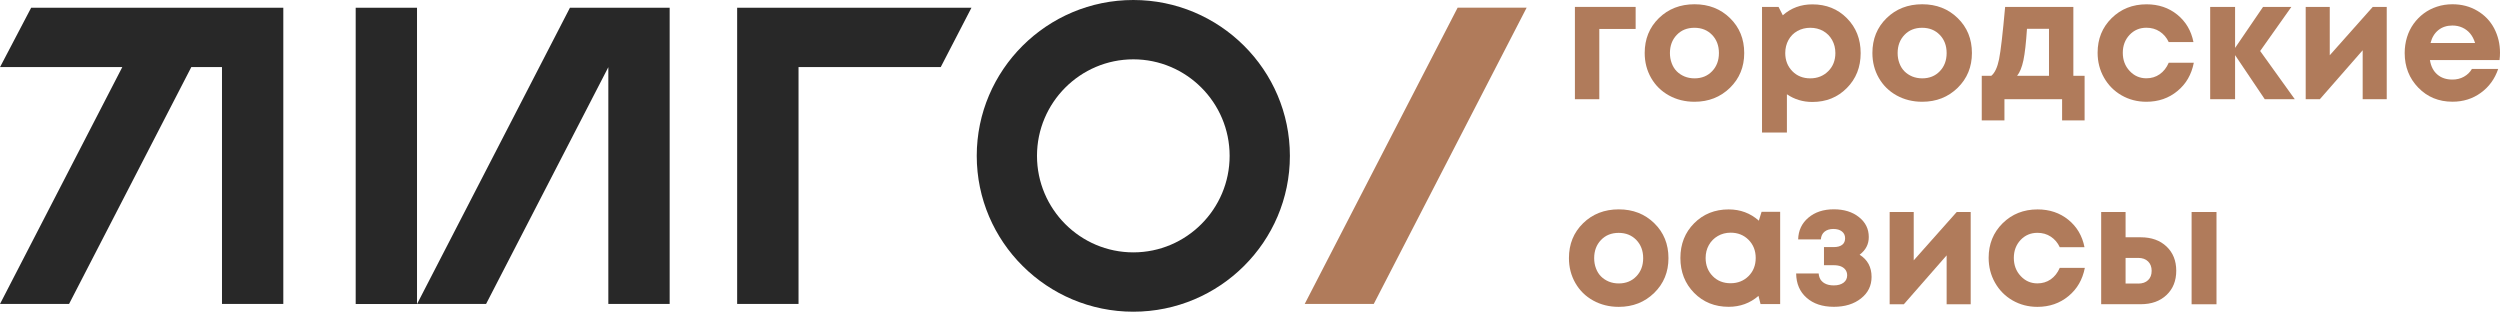 <?xml version="1.0" encoding="UTF-8"?> <svg xmlns="http://www.w3.org/2000/svg" width="393" height="49" viewBox="0 0 393 49" fill="none"> <path d="M257.123 1.086V4.552H251.411V15.597H247.575V1.086H257.123Z" fill="#B07B5B"></path> <path d="M266.38 15.997C264.896 15.997 263.558 15.666 262.359 15.004C261.16 14.341 260.229 13.425 259.553 12.246C258.884 11.075 258.546 9.774 258.546 8.334C258.546 6.131 259.284 4.306 260.775 2.85C262.259 1.402 264.127 0.67 266.38 0.67C268.617 0.67 270.47 1.394 271.961 2.85C273.445 4.298 274.191 6.131 274.191 8.334C274.191 10.521 273.445 12.339 271.953 13.802C270.447 15.265 268.594 15.997 266.38 15.997ZM266.38 12.316C267.502 12.316 268.425 11.946 269.14 11.199C269.855 10.459 270.216 9.504 270.216 8.341C270.216 7.178 269.855 6.223 269.14 5.484C268.425 4.745 267.502 4.367 266.364 4.367C265.226 4.367 264.304 4.737 263.589 5.484C262.874 6.231 262.513 7.178 262.513 8.341C262.513 8.911 262.605 9.45 262.797 9.951C262.982 10.452 263.251 10.875 263.589 11.214C263.927 11.553 264.335 11.823 264.811 12.023C265.28 12.215 265.803 12.316 266.38 12.316Z" fill="#B07B5B"></path> <path d="M284.908 0.686C287.091 0.686 288.898 1.41 290.335 2.865C291.773 4.313 292.496 6.146 292.496 8.349C292.496 10.552 291.773 12.385 290.32 13.841C288.875 15.304 287.068 16.028 284.9 16.028C283.416 16.028 282.086 15.627 280.902 14.819V20.834H276.989V1.086H279.588L280.256 2.403C281.556 1.255 283.101 0.686 284.908 0.686ZM281.756 11.191C282.494 11.946 283.439 12.316 284.569 12.316C285.707 12.316 286.645 11.938 287.398 11.191C288.152 10.444 288.521 9.489 288.521 8.341C288.521 7.587 288.352 6.909 288.014 6.3C287.675 5.692 287.206 5.214 286.607 4.875C286.007 4.537 285.33 4.367 284.585 4.367C283.831 4.367 283.155 4.537 282.547 4.875C281.94 5.214 281.471 5.692 281.14 6.3C280.81 6.909 280.641 7.587 280.641 8.341C280.641 9.489 281.017 10.436 281.756 11.191Z" fill="#B07B5B"></path> <path d="M302.175 15.997C300.691 15.997 299.353 15.666 298.154 15.004C296.954 14.341 296.024 13.425 295.348 12.246C294.679 11.075 294.341 9.774 294.341 8.334C294.341 6.131 295.079 4.306 296.57 2.85C298.054 1.402 299.922 0.67 302.175 0.67C304.412 0.67 306.265 1.394 307.756 2.85C309.24 4.298 309.986 6.131 309.986 8.334C309.986 10.521 309.24 12.339 307.748 13.802C306.249 15.265 304.389 15.997 302.175 15.997ZM302.175 12.316C303.297 12.316 304.22 11.946 304.935 11.199C305.65 10.459 306.011 9.504 306.011 8.341C306.011 7.178 305.65 6.223 304.935 5.484C304.22 4.745 303.297 4.367 302.159 4.367C301.021 4.367 300.099 4.737 299.384 5.484C298.669 6.231 298.308 7.178 298.308 8.341C298.308 8.911 298.4 9.45 298.592 9.951C298.777 10.452 299.046 10.875 299.384 11.214C299.722 11.553 300.13 11.823 300.606 12.023C301.083 12.215 301.606 12.316 302.175 12.316Z" fill="#B07B5B"></path> <path d="M325.931 11.915H327.699V18.924H324.162V15.589H315.098V18.924H311.531V11.915H313.03C313.584 11.468 313.991 10.598 314.253 9.312C314.514 8.026 314.829 5.284 315.206 1.094H325.931V11.915ZM318.642 4.529C318.496 6.732 318.312 8.38 318.081 9.474C317.85 10.567 317.52 11.384 317.089 11.915H322.102V4.529H318.642Z" fill="#B07B5B"></path> <path d="M337.409 15.997C335.979 15.997 334.679 15.658 333.511 14.988C332.342 14.318 331.42 13.386 330.751 12.208C330.082 11.029 329.744 9.72 329.744 8.288C329.744 6.123 330.474 4.313 331.942 2.858C333.411 1.41 335.241 0.678 337.439 0.678C339.315 0.678 340.922 1.217 342.267 2.303C343.605 3.389 344.458 4.822 344.812 6.616H340.922C340.599 5.915 340.13 5.368 339.515 4.96C338.9 4.552 338.193 4.36 337.409 4.36C336.355 4.36 335.471 4.737 334.764 5.484C334.057 6.239 333.703 7.178 333.703 8.303C333.703 9.427 334.057 10.383 334.779 11.153C335.494 11.923 336.371 12.308 337.409 12.308C338.193 12.308 338.892 12.1 339.5 11.676C340.107 11.253 340.584 10.652 340.922 9.866H344.866C344.504 11.715 343.651 13.194 342.29 14.31C340.93 15.435 339.307 15.997 337.409 15.997Z" fill="#B07B5B"></path> <path d="M360.741 15.597H356.021L351.354 8.665V15.597H347.441V1.086H351.354V7.533L355.752 1.086H360.203L355.298 8.018L360.741 15.597Z" fill="#B07B5B"></path> <path d="M372.996 1.086H375.195V15.589H371.412V7.902L364.685 15.589H362.456V1.086H366.238V8.688L372.996 1.086Z" fill="#B07B5B"></path> <path d="M393 8.287C393 8.665 392.977 9.05 392.923 9.443H381.983C382.145 10.429 382.529 11.183 383.152 11.715C383.767 12.246 384.559 12.508 385.527 12.508C386.189 12.508 386.788 12.362 387.326 12.061C387.865 11.761 388.28 11.361 388.587 10.837H392.716C392.178 12.416 391.27 13.663 389.979 14.595C388.695 15.527 387.211 15.989 385.527 15.989C383.383 15.989 381.591 15.258 380.161 13.787C378.731 12.316 378.016 10.498 378.016 8.334C378.016 7.471 378.139 6.647 378.378 5.861C378.616 5.076 378.97 4.367 379.423 3.736C379.877 3.112 380.407 2.565 381.022 2.11C381.63 1.656 382.322 1.302 383.09 1.048C383.859 0.793 384.674 0.67 385.527 0.67C386.973 0.67 388.28 1.009 389.433 1.695C390.586 2.372 391.47 3.297 392.085 4.46C392.693 5.638 393 6.909 393 8.287ZM385.52 4.013C384.643 4.013 383.905 4.252 383.306 4.737C382.706 5.222 382.299 5.892 382.083 6.755H389.079C388.902 6.162 388.641 5.669 388.303 5.261C387.965 4.86 387.557 4.552 387.08 4.336C386.611 4.121 386.089 4.013 385.52 4.013Z" fill="#B07B5B"></path> <path d="M254.471 48.238C252.987 48.238 251.649 47.906 250.45 47.244C249.251 46.582 248.321 45.665 247.644 44.487C246.975 43.316 246.637 42.014 246.637 40.574C246.637 38.371 247.375 36.546 248.866 35.09C250.35 33.642 252.218 32.911 254.471 32.911C256.708 32.911 258.561 33.635 260.052 35.09C261.536 36.538 262.282 38.371 262.282 40.574C262.282 42.761 261.536 44.579 260.045 46.042C258.546 47.506 256.685 48.238 254.471 48.238ZM254.471 44.556C255.593 44.556 256.516 44.186 257.231 43.439C257.946 42.7 258.307 41.745 258.307 40.582C258.307 39.419 257.946 38.464 257.231 37.724C256.516 36.985 255.593 36.608 254.456 36.608C253.318 36.608 252.395 36.977 251.68 37.724C250.965 38.471 250.604 39.419 250.604 40.582C250.604 41.152 250.696 41.691 250.888 42.191C251.073 42.692 251.342 43.116 251.68 43.455C252.019 43.794 252.426 44.063 252.903 44.263C253.379 44.456 253.902 44.556 254.471 44.556Z" fill="#B07B5B"></path> <path d="M276.92 33.296H279.841V47.799H276.758L276.435 46.513C275.113 47.66 273.545 48.23 271.746 48.23C269.562 48.23 267.756 47.498 266.318 46.043C264.88 44.579 264.158 42.754 264.158 40.551C264.158 38.364 264.88 36.546 266.318 35.098C267.756 33.65 269.57 32.919 271.746 32.919C273.583 32.919 275.167 33.511 276.489 34.69L276.92 33.296ZM269.232 43.401C269.97 44.156 270.915 44.525 272.046 44.525C273.183 44.525 274.121 44.148 274.875 43.401C275.628 42.646 275.997 41.699 275.997 40.551C275.997 39.404 275.62 38.456 274.875 37.701C274.121 36.947 273.183 36.577 272.061 36.577C271.308 36.577 270.639 36.754 270.039 37.101C269.439 37.447 268.97 37.925 268.632 38.526C268.294 39.126 268.125 39.804 268.125 40.551C268.125 41.699 268.494 42.646 269.232 43.401Z" fill="#B07B5B"></path> <path d="M292.334 40.043C293.587 40.828 294.21 41.991 294.21 43.532C294.21 44.91 293.657 46.043 292.549 46.913C291.442 47.791 290.02 48.23 288.283 48.23C286.491 48.23 285.061 47.752 283.993 46.805C282.916 45.858 282.378 44.587 282.355 42.993H285.892C285.907 43.224 285.961 43.447 286.038 43.647C286.115 43.855 286.222 44.025 286.361 44.171C286.491 44.317 286.653 44.441 286.845 44.548C287.037 44.656 287.245 44.733 287.491 44.787C287.729 44.841 287.998 44.864 288.283 44.864C288.928 44.864 289.436 44.718 289.813 44.433C290.189 44.148 290.374 43.763 290.374 43.278C290.374 42.954 290.289 42.677 290.12 42.43C289.951 42.192 289.705 42.007 289.397 41.876C289.082 41.753 288.713 41.691 288.283 41.691H286.73V38.841H288.283C288.852 38.841 289.29 38.718 289.597 38.479C289.905 38.24 290.051 37.894 290.051 37.447C290.051 37.001 289.882 36.646 289.551 36.384C289.221 36.123 288.767 35.992 288.198 35.992C287.629 35.992 287.168 36.138 286.814 36.423C286.468 36.708 286.276 37.116 286.238 37.632H282.67C282.709 36.238 283.239 35.098 284.277 34.22C285.315 33.342 286.645 32.903 288.275 32.903C289.882 32.903 291.204 33.311 292.227 34.128C293.257 34.944 293.772 35.984 293.772 37.255C293.78 38.387 293.303 39.303 292.334 40.043Z" fill="#B07B5B"></path> <path d="M307.595 33.327H309.793V47.83H306.011V40.143L299.284 47.83H297.054V33.327H300.837V40.928L307.595 33.327Z" fill="#B07B5B"></path> <path d="M320.28 48.238C318.85 48.238 317.551 47.899 316.382 47.229C315.214 46.559 314.291 45.627 313.622 44.448C312.953 43.27 312.615 41.961 312.615 40.528C312.615 38.364 313.345 36.554 314.814 35.098C316.282 33.65 318.112 32.919 320.311 32.919C322.186 32.919 323.793 33.458 325.139 34.544C326.476 35.63 327.33 37.062 327.683 38.857H323.793C323.47 38.156 323.001 37.609 322.386 37.201C321.771 36.793 321.064 36.6 320.28 36.6C319.227 36.6 318.343 36.977 317.635 37.724C316.928 38.479 316.574 39.419 316.574 40.543C316.574 41.668 316.928 42.623 317.651 43.393C318.366 44.163 319.242 44.548 320.28 44.548C321.064 44.548 321.764 44.34 322.371 43.917C322.978 43.493 323.455 42.892 323.793 42.107H327.737C327.376 43.955 326.522 45.434 325.162 46.551C323.801 47.675 322.171 48.238 320.28 48.238Z" fill="#B07B5B"></path> <path d="M336.524 37.301C338.208 37.301 339.554 37.786 340.576 38.749C341.598 39.719 342.106 40.99 342.106 42.561C342.106 44.14 341.598 45.411 340.576 46.374C339.554 47.344 338.208 47.822 336.524 47.822H330.305V33.327H334.141V37.301H336.524ZM336.125 44.579C336.786 44.579 337.301 44.402 337.678 44.04C338.054 43.686 338.239 43.193 338.239 42.577C338.239 41.961 338.054 41.468 337.678 41.098C337.301 40.728 336.786 40.543 336.125 40.543H334.141V44.572H336.125V44.579ZM344.52 33.327H348.433V47.83H344.52V33.327Z" fill="#B07B5B"></path> <path d="M205.099 47.783H215.954L239.987 1.209H229.139L205.099 47.783Z" fill="#B07B5B"></path> <path d="M65.555 1.217H55.914V47.791H65.555V1.217Z" fill="#282828"></path> <path d="M89.595 1.217L65.563 47.783H76.41L95.63 10.559V47.783H105.271V1.217H89.595Z" fill="#282828"></path> <path d="M178.16 9.327C186.51 9.327 193.298 16.136 193.298 24.5C193.298 32.864 186.51 39.673 178.16 39.673C169.811 39.673 163.015 32.864 163.015 24.5C163.015 16.136 169.811 9.327 178.16 9.327ZM178.16 49C191.73 49 202.77 38.009 202.77 24.5C202.77 10.991 191.73 0 178.16 0C164.591 0 153.544 10.991 153.544 24.5C153.544 38.009 164.591 49 178.16 49Z" fill="#282828"></path> <path d="M115.88 1.217V47.783H125.529V10.544H147.885L152.713 1.217H115.88Z" fill="#282828"></path> <path d="M4.897 1.217L0.008 10.544H19.227L0 47.783H10.855L30.075 10.544H34.896V47.783H44.536V1.217H4.897Z" fill="#282828"></path> </svg> 